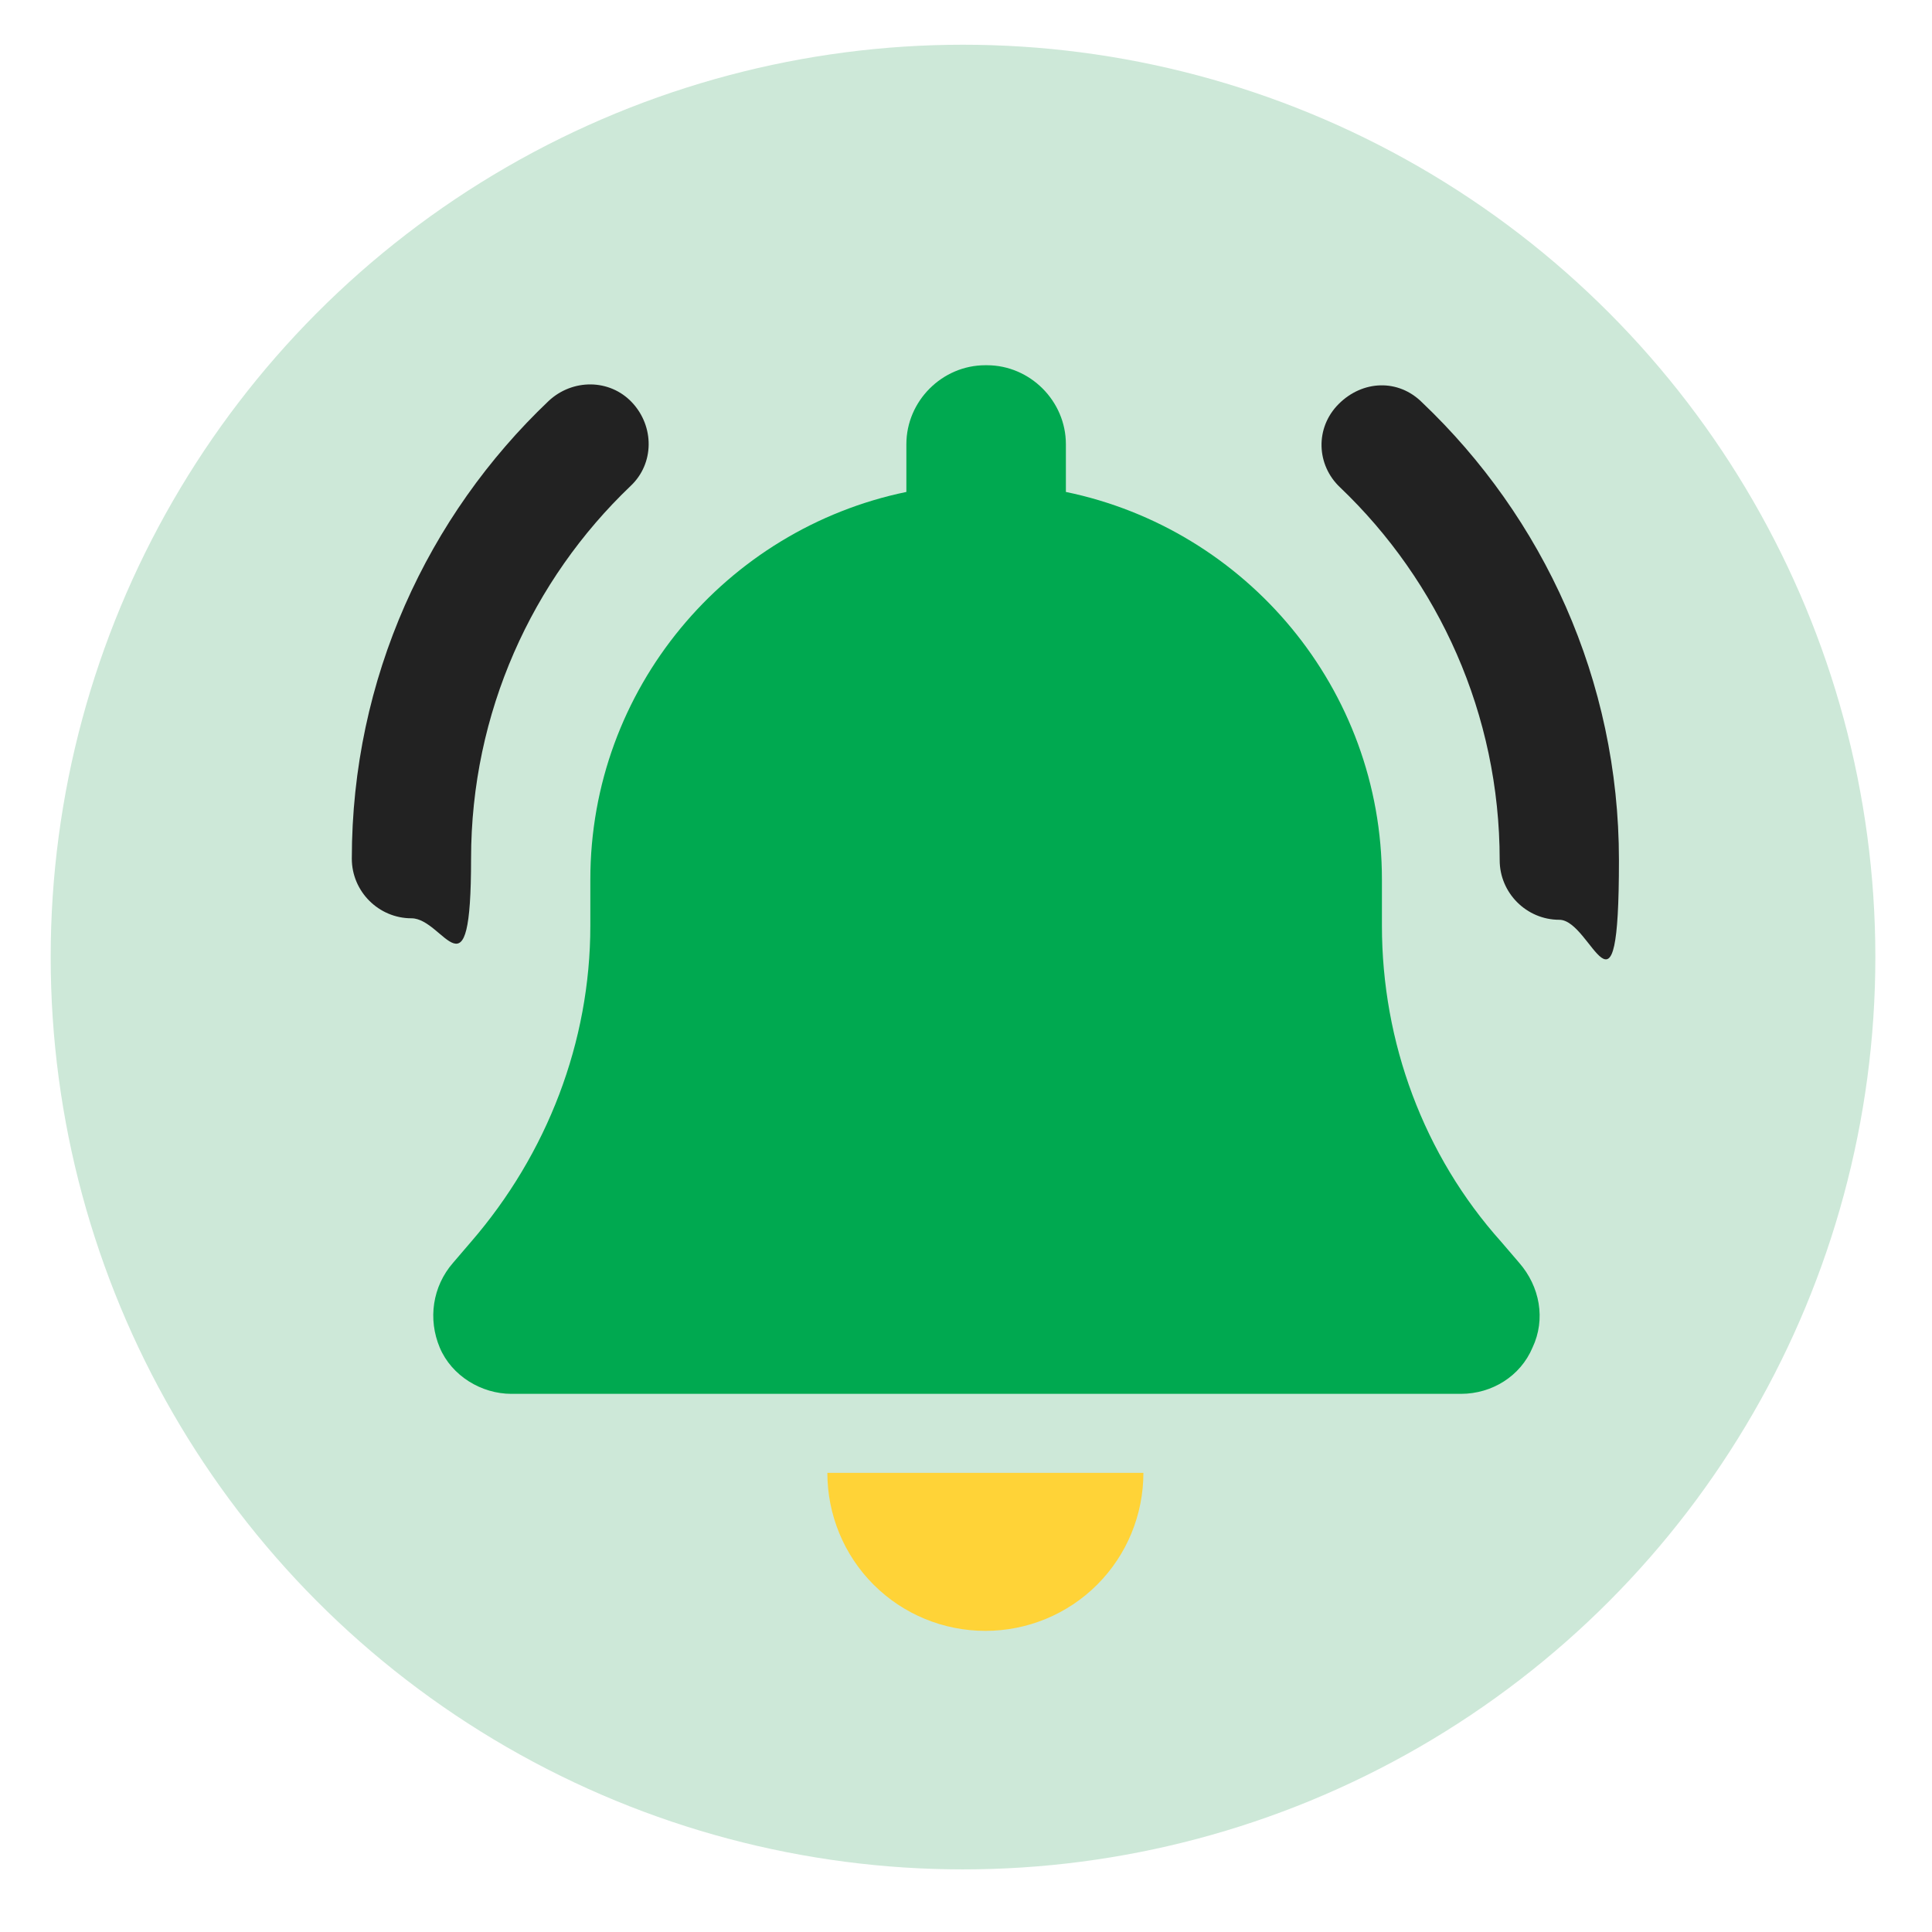 <?xml version="1.0" encoding="UTF-8"?>
<svg id="Layer_1" data-name="Layer 1" xmlns="http://www.w3.org/2000/svg" width="1.8in" height="1.8in" version="1.1" viewBox="0 0 129.6 129.6">
  <defs>
    <style>
      .cls-1 {
        fill: #222;
      }

      .cls-1, .cls-2, .cls-3, .cls-4 {
        stroke-width: 0px;
      }

      .cls-2 {
        fill: #cde8d8;
      }

      .cls-3 {
        fill: #ffd337;
      }

      .cls-4 {
        fill: #00a950;
      }
    </style>
  </defs>
  <circle class="cls-2" cx="64.6" cy="64.2" r="61.2"/>
  <g>
    <path class="cls-4" d="M66.1,24.5c-2.9,0-5.3,2.4-5.3,5.3v3.2c-12.1,2.5-21.2,13.2-21.2,26v3.1c0,7.8-2.9,15.3-8,21.2l-1.2,1.4c-1.4,1.6-1.7,3.8-.9,5.7.8,1.9,2.8,3.1,4.8,3.1h63.7c2.1,0,4-1.2,4.8-3.1.9-1.9.5-4.1-.9-5.7l-1.2-1.4c-5.2-5.8-8-13.4-8-21.2v-3.1c0-12.8-9.1-23.5-21.2-26v-3.2c0-2.9-2.4-5.3-5.3-5.3Z"/>
    <path class="cls-1" d="M42.4,27c1.5,1.6,1.5,4.1-.1,5.6-6.6,6.3-10.7,15.2-10.7,25s-1.8,4-4,4-4-1.8-4-4c0-12.1,5.1-23,13.2-30.7,1.6-1.5,4.1-1.5,5.6.1h0Z"/>
    <path class="cls-3" d="M76.7,98.8c0,2.8-1.1,5.5-3.1,7.5s-4.7,3.1-7.5,3.1-5.5-1.1-7.5-3.1-3.1-4.7-3.1-7.5h21.2Z"/>
    <path class="cls-1" d="M89.9,32.7c-1.6-1.5-1.7-4-.1-5.6s4-1.7,5.6-.1c8.1,7.7,13.2,18.6,13.2,30.7s-1.8,4-4,4-4-1.8-4-4c0-9.8-4.1-18.7-10.7-25Z"/>
  </g>
</svg>